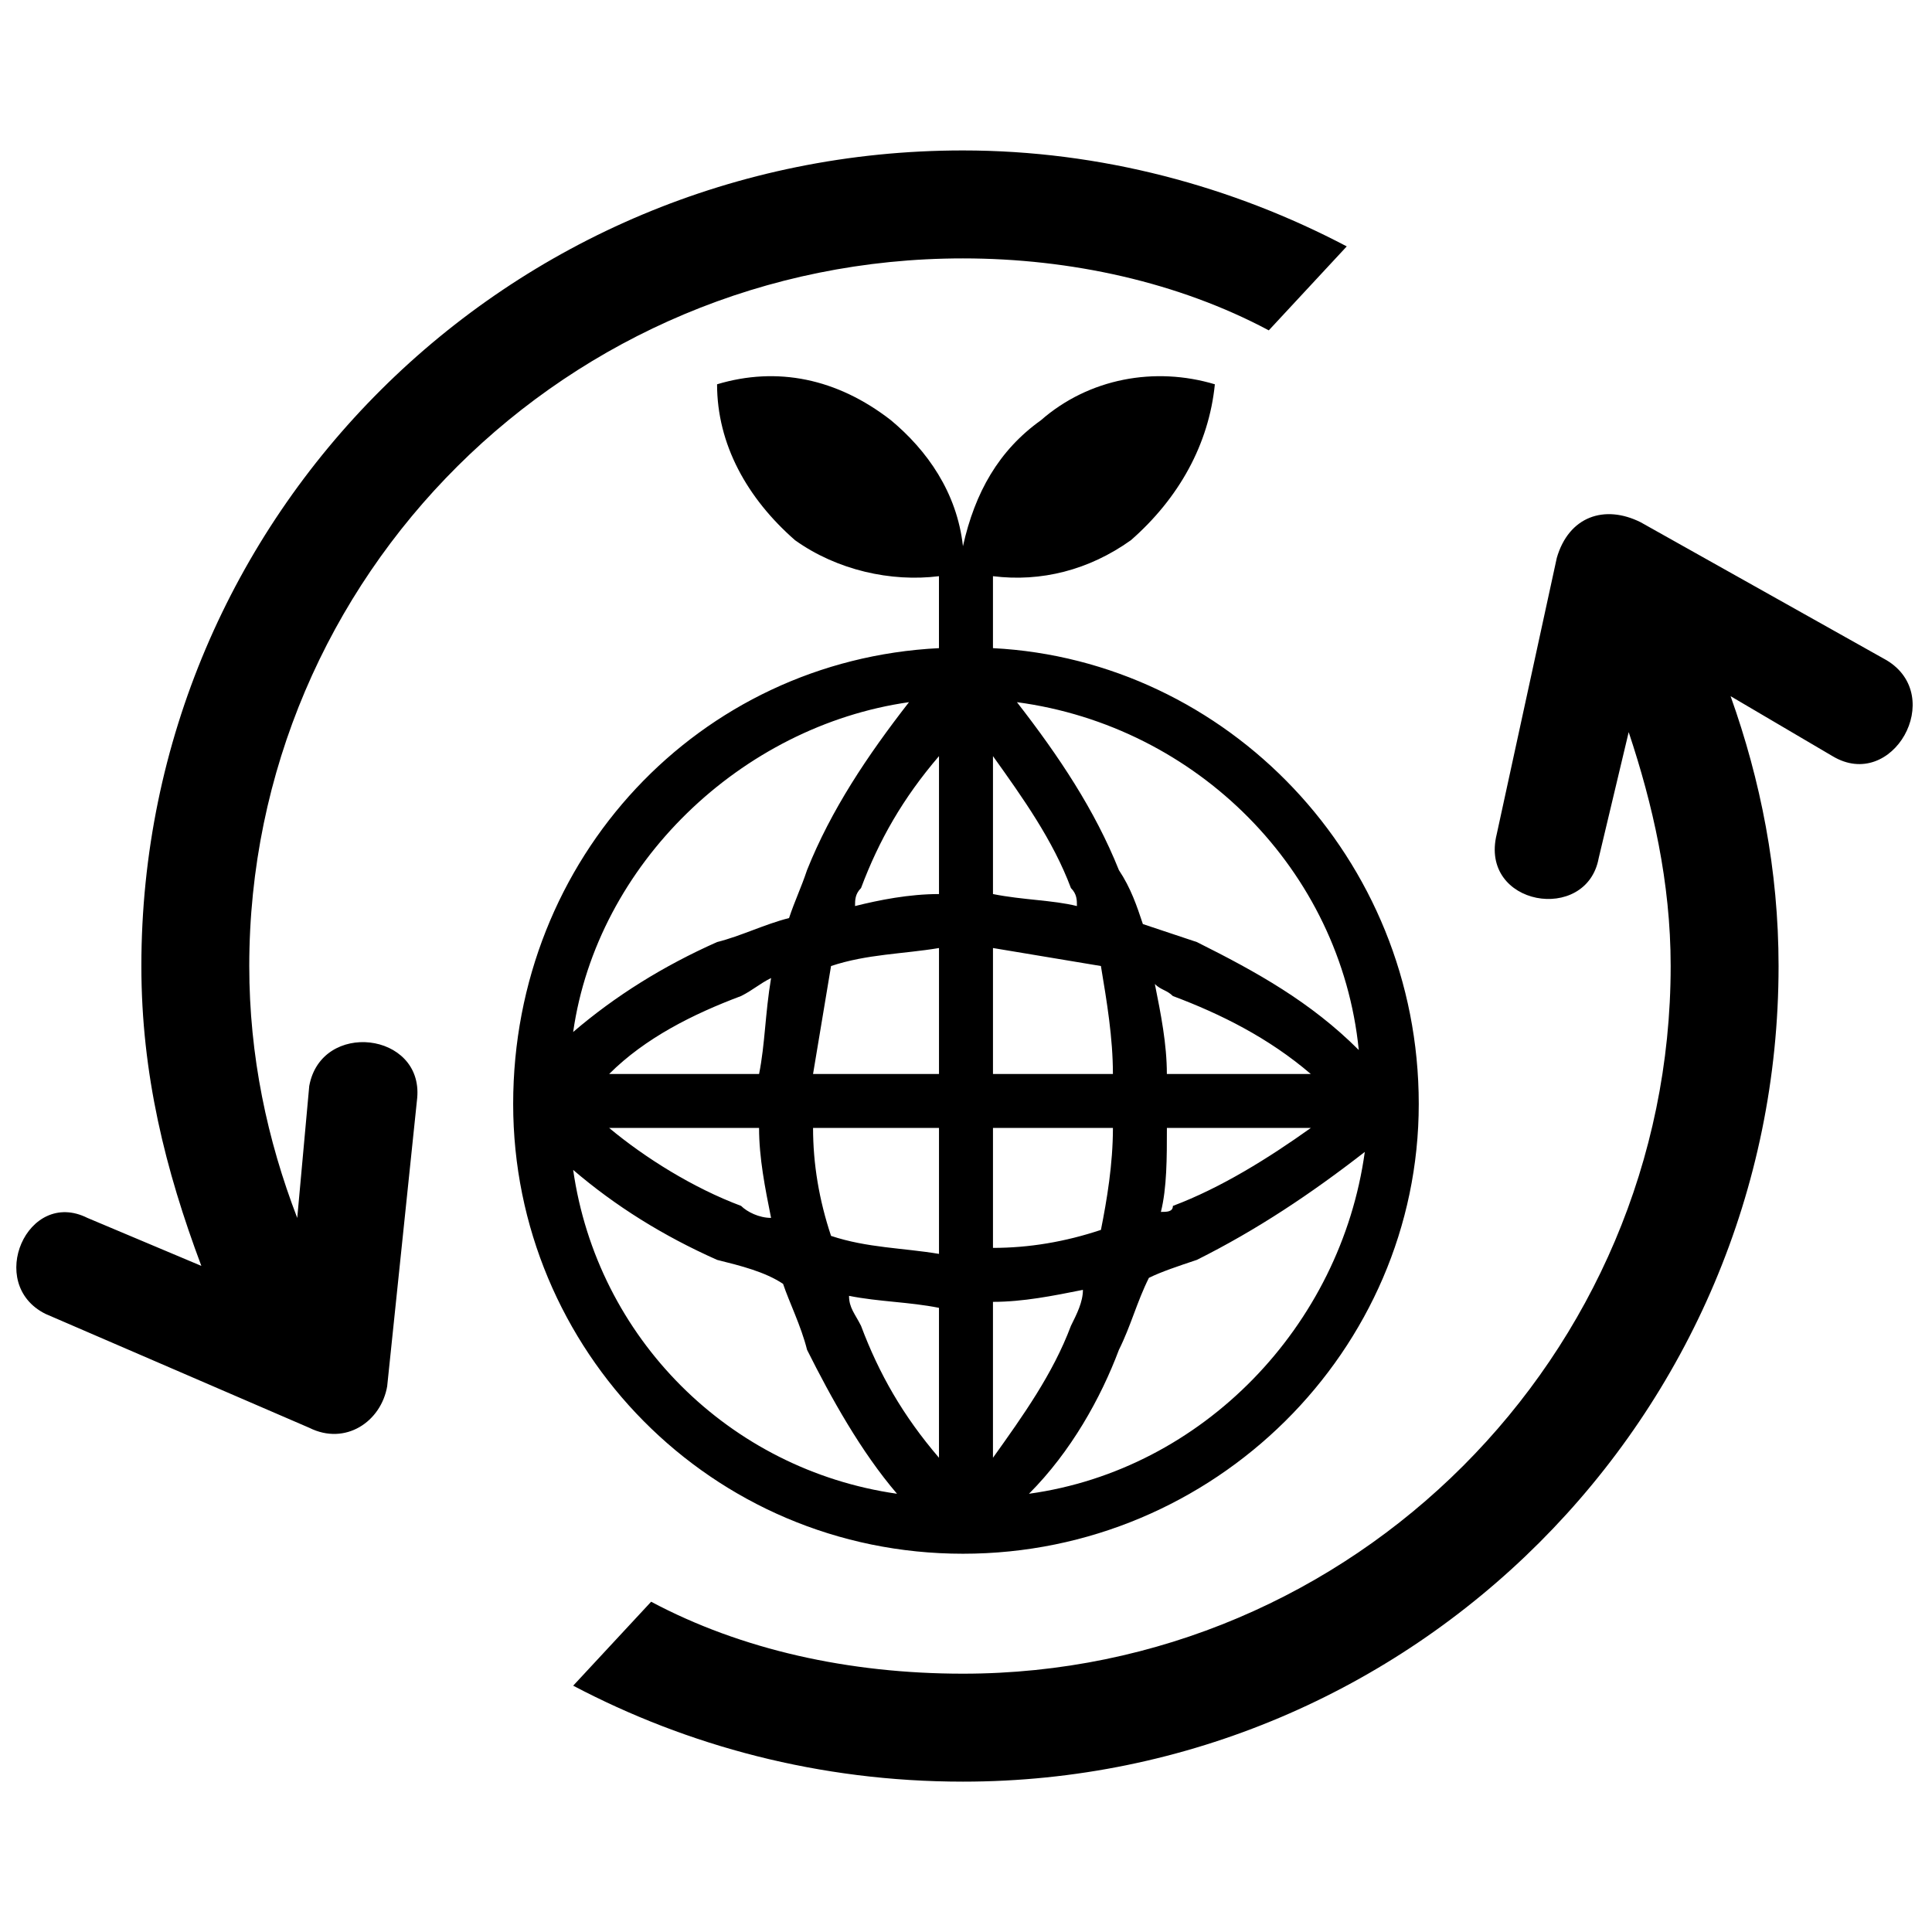 <?xml version="1.0" encoding="UTF-8"?>
<!-- Uploaded to: ICON Repo, www.svgrepo.com, Generator: ICON Repo Mixer Tools -->
<svg width="800px" height="800px" version="1.1" viewBox="144 144 512 512" xmlns="http://www.w3.org/2000/svg">
 <defs>
  <clipPath id="a">
   <path d="m148.09 183h502.91v434h-502.91z"/>
  </clipPath>
 </defs>
 <g clip-path="url(#a)">
  <path d="m465.95 245.84c-1.59 15.895-9.535 30.195-22.25 41.32-11.125 7.945-23.84 11.125-36.555 9.535v19.07c61.984 3.18 112.84 55.625 112.84 120.79 0 65.16-54.035 119.2-120.79 119.2-66.75 0-119.2-54.035-119.2-119.2 0-65.16 49.27-117.61 112.84-120.79v-19.07c-12.715 1.59-27.02-1.59-38.145-9.535-12.715-11.125-20.66-25.43-20.66-41.32 15.895-4.769 31.785-1.59 46.09 9.535 9.535 7.945 17.48 19.07 19.07 33.375 3.18-14.305 9.535-25.43 20.66-33.375 12.715-11.125 30.195-14.305 46.09-9.535zm39.734 203.43c-14.305 11.125-28.609 20.66-44.5 28.609-4.769 1.59-9.535 3.18-12.715 4.769-3.18 6.356-4.769 12.715-7.945 19.07-4.769 12.715-12.715 27.02-23.84 38.145 46.09-6.356 82.645-44.5 89-90.59zm-74.699 36.555c-7.945 1.59-15.895 3.18-23.84 3.18v41.32c7.945-11.125 15.895-22.25 20.66-34.965 1.59-3.18 3.18-6.356 3.18-9.535zm-38.145 44.5v-39.734c-7.945-1.59-15.895-1.59-23.84-3.18 0 3.18 1.59 4.769 3.18 7.945 4.769 12.715 11.125 23.84 20.66 34.965zm-41.32-46.09c-4.769-3.18-11.125-4.769-17.48-6.356-14.305-6.356-27.02-14.305-38.145-23.84 6.356 44.5 41.32 79.465 85.824 85.824-9.535-11.125-17.48-25.43-23.84-38.145-1.59-6.356-4.769-12.715-6.356-17.48zm-46.09-41.32c9.535 7.945 22.25 15.895 34.965 20.66 1.59 1.59 4.769 3.18 7.945 3.18-1.59-7.945-3.18-15.895-3.18-23.84h-39.734zm58.805 28.609c9.535 3.18 19.07 3.18 28.609 4.769v-33.375h-33.375c0 9.535 1.59 19.07 4.769 28.609zm28.609-42.91v-33.375c-9.535 1.59-19.07 1.59-28.609 4.769-1.59 9.535-3.18 19.07-4.769 28.609h33.375zm0-47.68v-36.555c-9.535 11.125-15.895 22.25-20.66 34.965-1.59 1.59-1.59 3.18-1.59 4.769 6.356-1.59 14.305-3.18 22.25-3.18zm14.305-36.555v36.555c7.945 1.59 15.895 1.59 22.25 3.18 0-1.59 0-3.18-1.59-4.769-4.769-12.715-12.715-23.84-20.66-34.965zm0 50.859v33.375h31.785c0-9.535-1.59-19.07-3.18-28.609-9.535-1.59-19.07-3.18-28.609-4.769zm0 47.68v31.785c9.535 0 19.07-1.59 28.609-4.769 1.59-7.945 3.18-17.48 3.18-27.02h-31.785zm44.5 22.25c1.59 0 3.18 0 3.18-1.59 12.715-4.769 25.43-12.715 36.555-20.66h-38.145c0 7.945 0 15.895-1.59 22.25zm-205.02 46.09c-1.59 9.535-11.125 15.895-20.66 11.125l-69.93-30.195c-15.895-7.945-4.769-33.375 11.125-25.43l30.195 12.715c-9.535-25.43-15.895-50.859-15.895-79.465 0-119.2 96.949-216.14 217.73-216.14 36.555 0 71.52 9.535 101.71 25.43l-20.66 22.25c-23.84-12.715-52.445-19.07-81.055-19.07-104.89 0-189.13 84.234-189.13 187.54 0 23.84 4.769 46.09 12.715 66.75l3.18-34.965c3.18-17.48 30.195-14.305 28.609 3.18l-7.945 76.285zm309.91-219.32c3.18-11.125 12.715-14.305 22.25-9.535l65.16 36.555c15.895 9.535 1.59 34.965-14.305 25.43l-27.02-15.895c7.945 22.25 12.715 46.09 12.715 71.52 0 119.2-96.949 216.14-216.14 216.14-38.145 0-73.109-9.535-103.3-25.43l20.66-22.25c23.84 12.715 52.445 19.07 82.645 19.07 103.3 0 187.54-84.234 187.54-187.54 0-22.25-4.769-42.91-11.125-61.984l-7.945 33.375c-3.18 17.48-31.785 12.715-27.02-6.356l15.895-73.109zm-143.04 38.145c11.125 14.305 20.66 28.609 27.02 44.5 3.18 4.769 4.769 9.535 6.356 14.305 4.769 1.59 9.535 3.18 14.305 4.769 15.895 7.945 30.195 15.895 42.91 28.609-4.769-47.68-42.91-85.824-90.59-92.18zm-117.61 87.41c11.125-9.535 23.84-17.48 38.145-23.84 6.356-1.59 12.715-4.769 19.07-6.356 1.59-4.769 3.18-7.945 4.769-12.715 6.356-15.895 15.895-30.195 27.02-44.5-44.5 6.356-82.645 42.91-89 87.41zm154.16-12.715c1.59 7.945 3.18 15.895 3.18 23.84h38.145c-11.125-9.535-23.84-15.895-36.555-20.66-1.59-1.59-3.18-1.59-4.769-3.18zm-144.62 23.84h39.734c1.59-7.945 1.59-15.895 3.18-25.43-3.18 1.59-4.769 3.18-7.945 4.769-12.715 4.769-25.43 11.125-34.965 20.66z" fill-rule="evenodd"/>
 </g>
</svg>